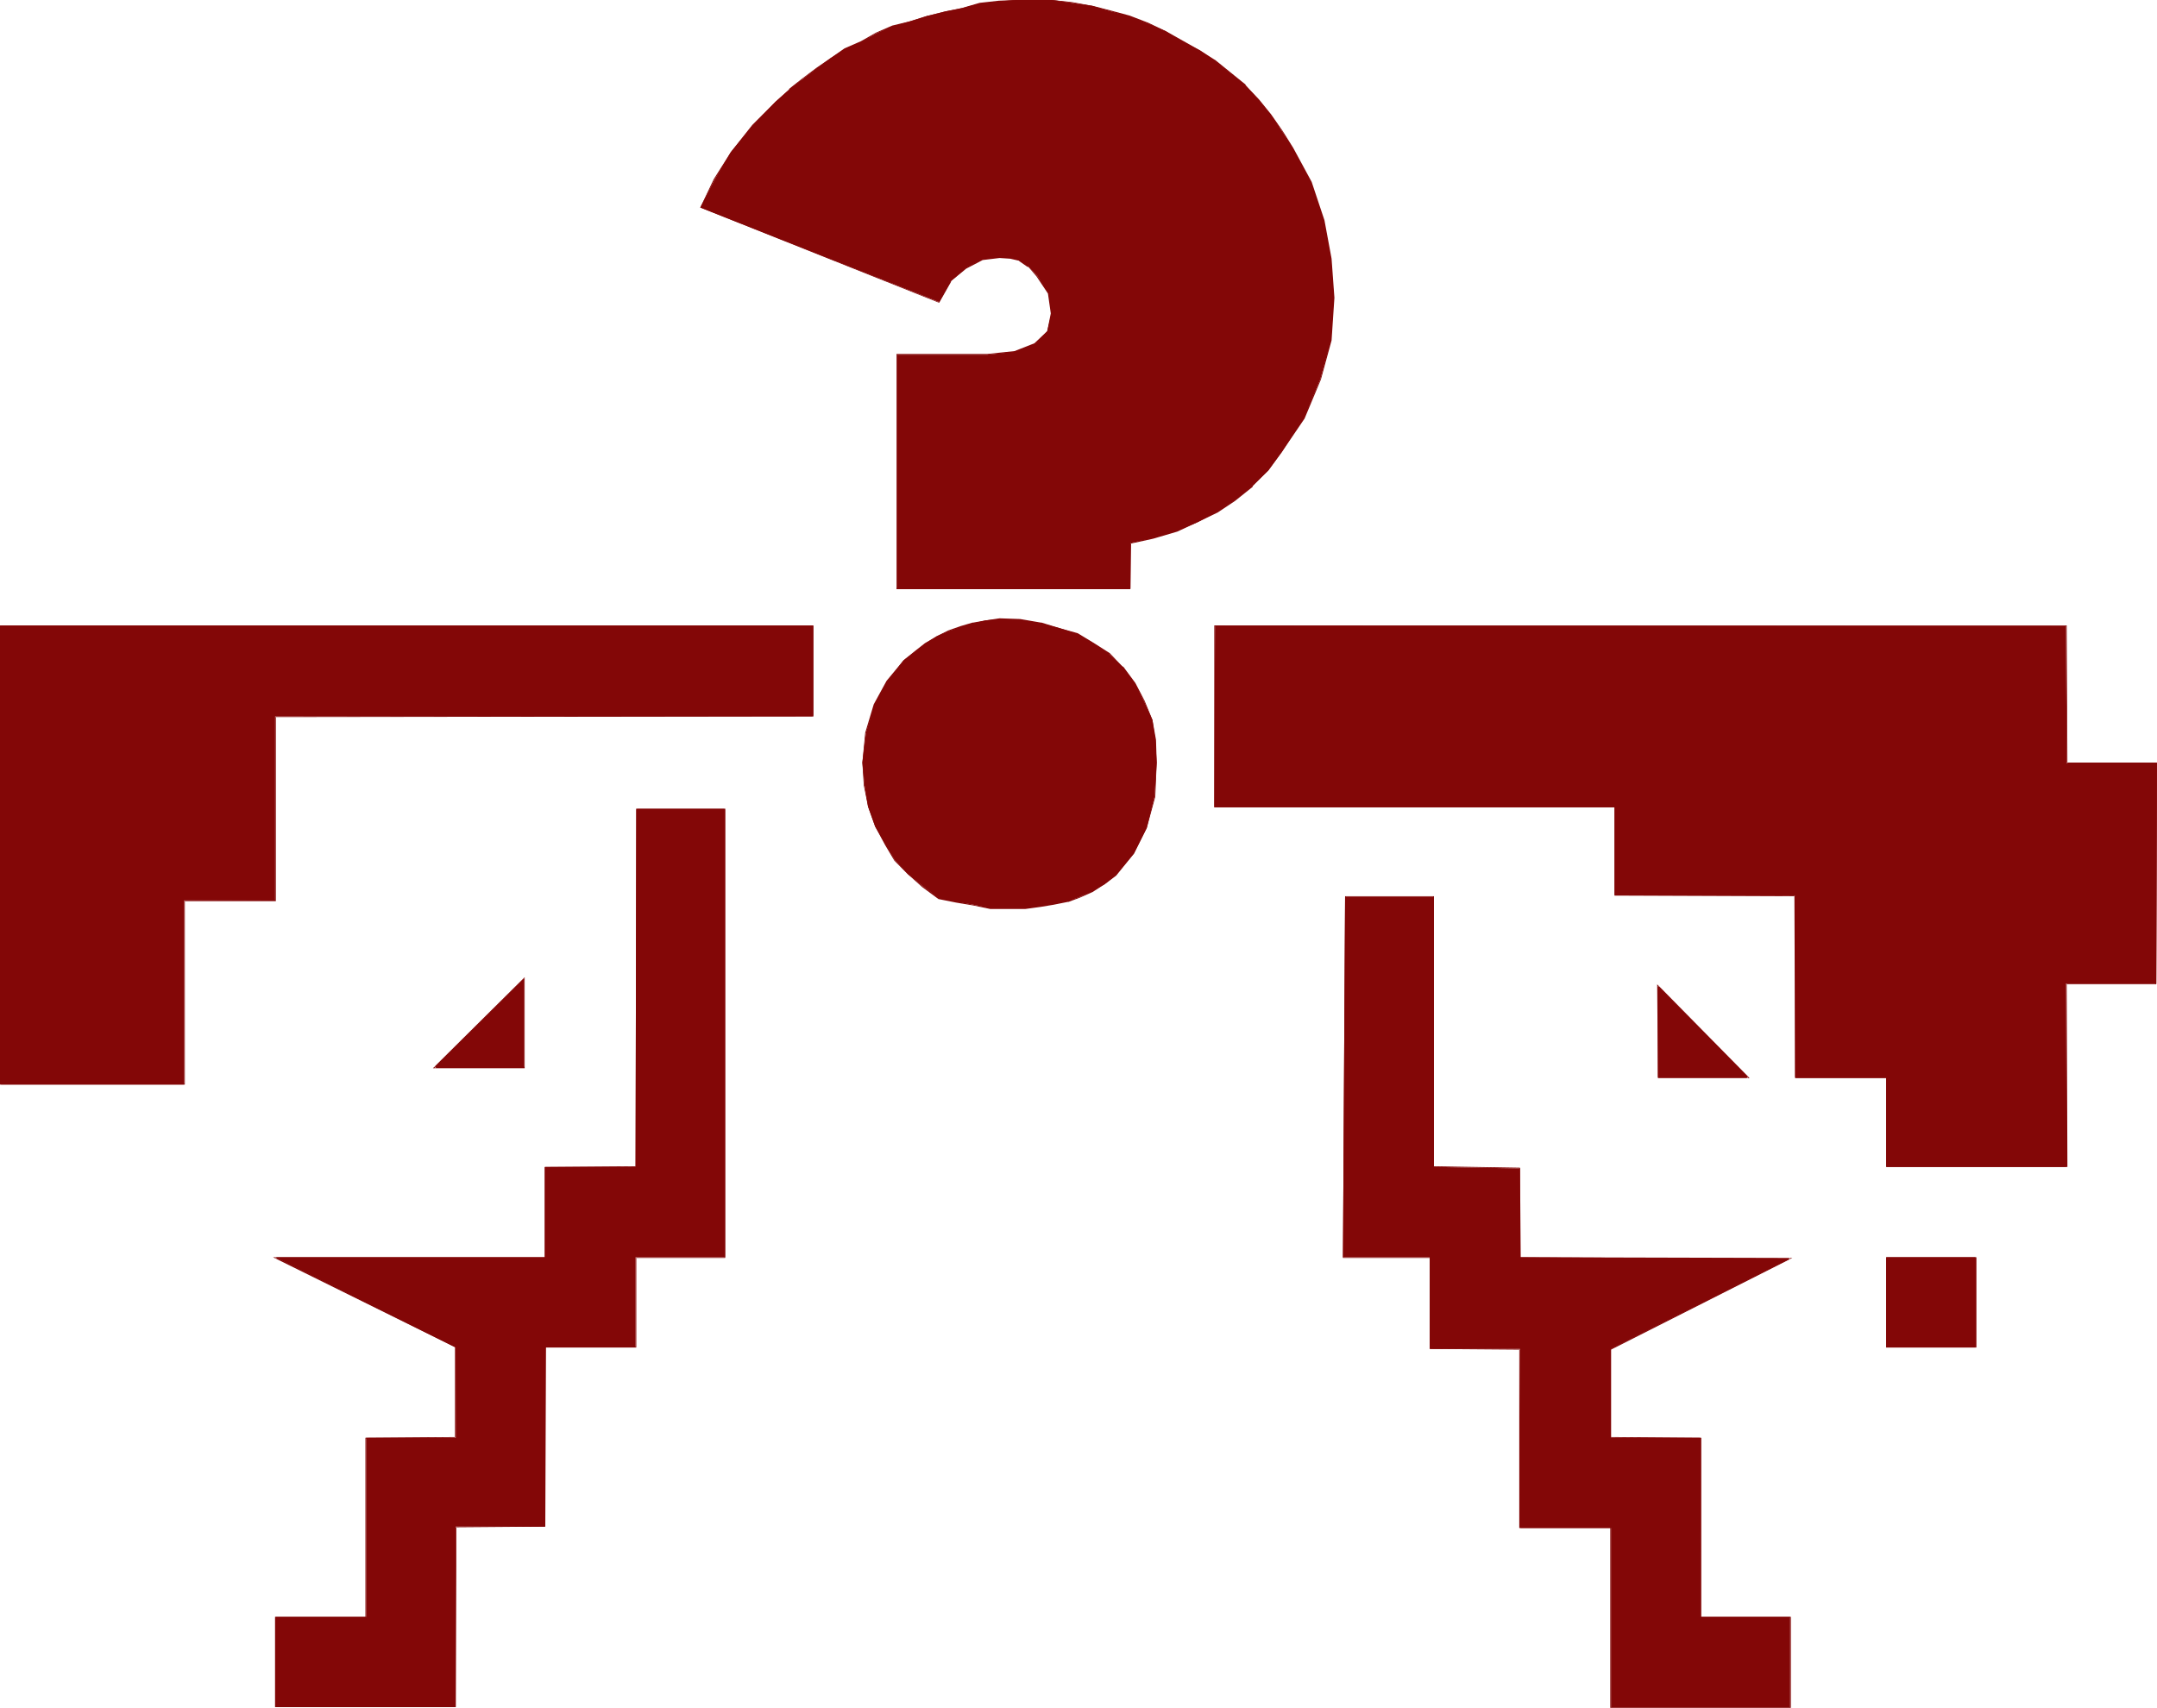 <?xml version="1.0" encoding="UTF-8" standalone="no"?>
<svg
   version="1.0"
   width="129.724mm"
   height="102.731mm"
   id="svg18"
   sodipodi:docname="Faces Questioning.wmf"
   xmlns:inkscape="http://www.inkscape.org/namespaces/inkscape"
   xmlns:sodipodi="http://sodipodi.sourceforge.net/DTD/sodipodi-0.dtd"
   xmlns="http://www.w3.org/2000/svg"
   xmlns:svg="http://www.w3.org/2000/svg">
  <sodipodi:namedview
     id="namedview18"
     pagecolor="#ffffff"
     bordercolor="#000000"
     borderopacity="0.25"
     inkscape:showpageshadow="2"
     inkscape:pageopacity="0.0"
     inkscape:pagecheckerboard="0"
     inkscape:deskcolor="#d1d1d1"
     inkscape:document-units="mm" />
  <defs
     id="defs1">
    <pattern
       id="WMFhbasepattern"
       patternUnits="userSpaceOnUse"
       width="6"
       height="6"
       x="0"
       y="0" />
  </defs>
  <path
     style="fill:#830707;fill-opacity:1;fill-rule:evenodd;stroke:none"
     d="M 119.099,242.691 V 222.494 L 98.737,242.691 Z"
     id="path1" />
  <path
     style="fill:#830707;fill-opacity:1;fill-rule:evenodd;stroke:none"
     d="m 119.261,242.853 v -20.682 l -20.846,20.682 h 20.846 l -0.162,-0.323 H 98.737 l 0.162,0.323 20.362,-20.359 h -0.162 v 20.197 -0.162 z"
     id="path2" />
  <path
     style="fill:#830707;fill-opacity:1;fill-rule:evenodd;stroke:none"
     d="M 62.539,367.592 H 83.224 V 347.071 326.874 H 103.585 V 306.354 L 62.539,285.833 h 61.408 v -20.521 h 20.523 l 0.162,-81.436 h 20.2 v 101.956 h -20.362 v 20.521 h -20.523 v 40.718 h -20.362 v 41.041 H 62.539 Z"
     id="path3" />
  <path
     style="fill:#830707;fill-opacity:1;fill-rule:evenodd;stroke:none"
     d="m 62.701,367.592 -0.162,0.162 h 20.685 v -40.879 0.162 l 20.362,-0.162 0.162,-20.682 -41.046,-20.359 -0.162,0.162 h 61.408 l 0.162,-20.682 -0.162,0.162 20.685,-0.162 0.162,-81.436 -0.162,0.162 h 20.2 l -0.162,-0.162 v 101.956 h 0.162 -20.362 v 20.521 -0.162 h -20.685 v 40.879 l 0.162,-0.162 -20.362,0.162 -0.162,41.041 0.162,-0.162 H 62.539 l 0.162,0.162 v -20.521 h -0.162 v 20.521 h 41.046 l 0.162,-41.041 -0.162,0.162 20.362,-0.162 0.162,-40.718 h -0.162 20.685 v -20.521 l -0.162,0.162 h 20.362 V 183.877 h -20.2 l -0.162,81.436 v -0.162 l -20.685,0.162 v 20.521 h 0.162 -61.893 l 41.531,20.521 h -0.162 v 20.521 l 0.162,-0.162 -20.523,0.162 v 40.718 h 0.162 -20.685 z"
     id="path4" />
  <path
     style="fill:#830707;fill-opacity:1;fill-rule:evenodd;stroke:none"
     d="M 0.162,142.189 H 184.87 v 20.682 H 62.539 v 41.849 H 41.854 v 41.849 H 0.162 Z"
     id="path5" />
  <path
     style="fill:#830707;fill-opacity:1;fill-rule:evenodd;stroke:none"
     d="M 0.323,142.189 0.162,142.351 H 184.87 l -0.162,-0.162 v 20.682 l 0.162,-0.162 -122.331,0.162 v 41.849 -0.162 l -20.685,0.162 v 41.849 -0.162 H 0.162 l 0.162,0.162 V 142.189 H 0 v 104.38 h 42.016 v -41.849 l -0.162,0.162 h 20.846 v -42.011 l -0.162,0.162 122.331,-0.162 v -20.682 H 0 Z"
     id="path6" />
  <path
     style="fill:#830707;fill-opacity:1;fill-rule:evenodd;stroke:none"
     d="m 406.908,367.592 h -20.362 v -20.197 -20.521 h -20.362 v -20.197 l 40.723,-20.521 -61.408,-0.323 v -20.197 l -19.554,-0.323 v -61.4 h -20.2 l -0.485,81.921 h 19.715 v 20.844 h 20.523 v 40.718 h 20.685 v 40.718 h 40.723 z"
     id="path7" />
  <path
     style="fill:#830707;fill-opacity:1;fill-rule:evenodd;stroke:none"
     d="m 407.07,367.592 h -20.523 0.162 v -40.718 l -20.523,-0.162 v 0.162 -20.197 0.162 l 41.208,-20.844 -61.893,-0.162 h 0.162 l -0.162,-20.359 -19.554,-0.323 v 0.162 -61.562 h -20.2 l -0.485,82.244 h 19.715 v -0.162 20.844 l 20.523,0.162 -0.162,-0.162 v 40.718 h 20.846 -0.162 v 40.879 h 41.046 v -20.682 h -0.162 v 20.521 0 h -40.723 v 0 -40.879 h -20.685 l 0.162,0.162 -0.162,-40.718 -20.523,-0.162 0.162,0.162 v -20.844 h -19.877 0.162 l 0.485,-81.921 h -0.162 20.2 -0.162 v 61.4 l 19.715,0.323 h -0.162 v 20.359 l 61.57,0.323 v -0.323 l -40.885,20.682 v 20.197 l 20.523,0.162 -0.162,-0.162 0.162,40.879 h 20.362 v -0.162 z"
     id="path8" />
  <path
     style="fill:#830707;fill-opacity:1;fill-rule:evenodd;stroke:none"
     d="m 376.851,244.954 h 20.523 l -20.523,-20.844 z"
     id="path9" />
  <path
     style="fill:#830707;fill-opacity:1;fill-rule:evenodd;stroke:none"
     d="m 376.851,245.115 h 20.846 l -21.008,-21.328 0.162,21.328 0.162,-0.162 v -20.844 l -0.162,0.162 20.362,20.844 0.162,-0.323 h -20.523 l 0.162,0.162 z"
     id="path10" />
  <path
     style="fill:#830707;fill-opacity:1;fill-rule:evenodd;stroke:none"
     d="m 428.724,285.833 h 20.362 v 20.521 h -20.362 z"
     id="path11" />
  <path
     style="fill:#830707;fill-opacity:1;fill-rule:evenodd;stroke:none"
     d="m 428.886,285.833 -0.162,0.162 h 20.362 l -0.162,-0.162 v 20.521 l 0.162,-0.162 h -20.362 l 0.162,0.162 v -20.521 h -0.162 v 20.521 h 20.523 v -20.521 h -20.523 z"
     id="path12" />
  <path
     style="fill:#830707;fill-opacity:1;fill-rule:evenodd;stroke:none"
     d="m 276.012,183.554 h 90.981 v 20.036 h 41.046 v 41.364 h 20.685 v 20.359 h 41.046 l -0.162,-41.687 h 20.523 l 0.162,-50.251 -20.523,0.162 -0.162,-31.185 -193.435,-0.162 z"
     id="path13" />
  <path
     style="fill:#830707;fill-opacity:1;fill-rule:evenodd;stroke:none"
     d="m 276.012,183.554 h 90.981 v 0 20.036 l 41.046,0.162 -0.162,-0.162 0.162,41.526 h 20.685 v -0.162 20.359 h 41.208 l -0.162,-41.687 -0.162,0.162 h 20.523 l 0.162,-50.413 h -20.523 l 0.162,0.162 -0.162,-31.346 H 276.012 v 41.364 h 0.162 v -41.364 0.162 h 193.435 v 0 l 0.162,31.346 20.523,-0.162 -0.162,-0.162 -0.162,50.251 h 0.162 -20.523 v 41.687 l 0.162,-0.162 h -41.046 l 0.162,0.162 v -20.359 l -20.846,-0.162 0.162,0.162 V 203.589 l -41.208,-0.162 0.162,0.162 v -20.197 h -91.142 l 0.162,0.162 z"
     id="path14" />
  <path
     style="fill:#830707;fill-opacity:1;fill-rule:evenodd;stroke:none"
     d="M 203.939,133.787 V 80.628 h 20.523 l 6.141,-0.646 4.686,-1.777 2.747,-2.908 0.97,-4.039 -0.646,-4.524 -2.586,-4.039 -2.101,-2.101 -1.939,-1.454 -2.101,-0.485 -2.424,-0.162 -4.04,0.485 -3.555,1.939 -3.555,3.07 -2.586,4.686 -54.298,-21.49 3.232,-6.302 3.717,-6.302 5.01,-6.14 5.171,-5.332 3.07,-2.747 3.07,-2.424 3.232,-2.424 3.07,-2.262 3.232,-2.101 3.878,-1.616 3.232,-1.939 3.878,-1.616 3.878,-1.131 4.202,-1.293 3.878,-0.969 4.04,-0.808 3.717,-0.969 4.363,-0.485 L 230.765,0 h 4.202 4.202 l 4.525,0.646 4.363,0.646 4.525,1.293 4.202,1.131 4.202,1.616 4.04,1.777 3.878,2.424 3.878,1.939 3.394,2.424 3.555,2.747 3.394,2.747 2.909,3.232 2.747,3.393 2.586,3.716 2.424,3.878 4.202,7.917 2.909,8.564 1.616,8.725 0.646,8.887 -0.646,9.695 -2.424,8.887 -3.717,8.725 -5.01,7.756 -3.07,4.201 -3.717,3.555 -3.878,3.232 -4.04,2.585 -4.525,2.424 -4.686,1.939 -5.333,1.616 -5.171,1.131 v 10.341 z"
     id="path15" />
  <path
     style="fill:#830707;fill-opacity:1;fill-rule:evenodd;stroke:none"
     d="m 203.939,133.626 v 0.162 -53.159 0 h 20.523 l 6.141,-0.485 4.686,-1.777 2.909,-3.07 0.97,-4.039 -0.646,-4.686 -2.747,-3.878 v 0 l -2.101,-2.101 v -0.162 l -1.939,-1.454 -2.101,-0.485 -2.424,-0.162 -4.04,0.485 -3.717,2.101 -3.555,2.908 -2.586,4.847 h 0.162 L 159.337,47.019 v 0.162 l 3.07,-6.302 3.878,-6.14 4.848,-6.14 v 0 l 5.333,-5.332 3.07,-2.908 v 0.162 l 2.909,-2.585 3.394,-2.424 3.07,-2.101 3.232,-2.101 3.717,-1.616 3.232,-2.101 3.878,-1.454 3.878,-1.131 4.202,-1.293 v 0 l 3.878,-0.969 4.04,-0.808 v 0 l 3.878,-0.969 h -0.162 l 4.363,-0.485 3.717,-0.323 h 8.403 l 4.525,0.485 4.363,0.808 v 0 l 4.363,1.131 4.202,1.293 4.202,1.454 4.202,1.939 3.878,2.424 3.717,1.939 3.555,2.424 3.394,2.585 3.394,2.908 v -0.162 l 3.07,3.393 v 0 l 2.586,3.393 2.747,3.555 2.262,4.039 4.202,7.756 2.909,8.725 v -0.162 l 1.616,8.725 0.646,8.887 -0.646,9.695 v 0 l -2.262,8.887 -3.878,8.725 -5.01,7.594 -3.07,4.201 v 0 l -3.555,3.555 v 0 l -4.04,3.393 -3.878,2.424 -4.525,2.424 -4.686,1.939 -5.333,1.616 v 0 l -5.333,1.293 v 10.341 l 0.162,-0.162 h -53.005 l -0.162,0.323 h 53.166 l 0.162,-10.503 -0.162,0.162 5.171,-1.131 v 0 l 5.494,-1.616 4.525,-2.101 4.686,-2.262 3.878,-2.585 4.04,-3.232 v -0.162 l 3.555,-3.555 v 0 l 3.07,-4.201 5.171,-7.594 3.717,-8.887 2.424,-8.887 0.646,-9.695 -0.646,-8.887 -1.616,-8.725 v 0 l -2.909,-8.725 -4.202,-7.756 -2.424,-3.878 -2.586,-3.716 -2.747,-3.393 v 0 l -3.07,-3.232 v -0.162 l -3.394,-2.747 -3.394,-2.747 -3.555,-2.262 -3.717,-2.101 -4.04,-2.262 -4.04,-1.939 -4.202,-1.616 -4.202,-1.131 -4.363,-1.131 h -0.162 L 243.693,0.485 239.168,0 h -8.403 l -3.717,0.162 -4.363,0.485 v 0 l -3.878,1.131 h 0.162 l -4.04,0.808 -3.878,0.969 h -0.162 l -4.04,1.293 -4.04,0.969 -3.717,1.616 -3.394,1.939 -3.717,1.616 -3.232,2.262 -3.07,2.101 -3.232,2.424 -3.07,2.424 v 0.162 l -3.07,2.747 -5.333,5.332 v 0 l -4.848,6.14 -3.878,6.14 -3.07,6.463 54.298,21.652 2.747,-4.847 h -0.162 l 3.555,-2.908 3.717,-1.939 h -0.162 l 4.04,-0.485 2.424,0.162 2.101,0.485 h -0.162 l 2.101,1.454 v -0.162 l 1.939,2.262 v 0 l 2.586,3.878 v 0 l 0.646,4.524 -0.808,4.039 v 0 l -2.909,2.747 v 0 l -4.525,1.777 v 0 l -6.141,0.646 H 203.777 V 133.949 Z"
     id="path16" />
  <path
     style="fill:#830707;fill-opacity:1;fill-rule:evenodd;stroke:none"
     d="m 196.021,173.374 0.808,-6.786 1.939,-6.302 2.909,-5.332 3.717,-4.847 2.747,-2.101 2.262,-1.777 2.586,-1.616 2.586,-1.131 2.909,-0.969 2.747,-0.808 2.747,-0.646 3.232,-0.323 4.686,0.162 4.686,0.808 4.363,1.131 4.04,1.293 3.555,2.101 3.555,2.424 3.07,2.908 2.747,3.716 2.101,4.039 1.939,4.363 0.646,4.524 0.323,5.171 -0.485,7.756 -1.778,7.109 -2.909,5.817 -4.04,4.847 -2.586,2.101 -2.909,1.616 -2.747,1.293 -2.747,0.969 -3.232,0.646 -2.909,0.485 -3.555,0.485 h -3.394 -4.525 l -3.878,-0.808 -3.878,-0.646 -3.878,-0.808 -3.717,-2.747 -3.394,-2.747 -2.909,-3.07 -2.101,-3.555 -2.424,-4.201 -1.616,-4.524 -0.808,-4.847 z"
     id="path17" />
  <path
     style="fill:#830707;fill-opacity:1;fill-rule:evenodd;stroke:none"
     d="m 196.182,173.374 0.646,-6.786 v 0.162 l 2.101,-6.463 2.909,-5.332 3.717,-4.847 v 0.162 l 2.586,-2.101 2.262,-1.777 2.586,-1.616 2.747,-1.293 2.747,-0.808 2.747,-0.808 v 0 l 2.747,-0.646 3.232,-0.323 4.686,0.162 4.686,0.808 v 0 l 4.363,1.131 4.04,1.293 3.555,2.101 3.555,2.424 v -0.162 l 3.07,3.07 h -0.162 l 2.747,3.716 2.262,3.878 1.778,4.524 v -0.162 l 0.646,4.524 0.323,5.171 -0.323,7.756 v 0 l -1.939,6.948 -2.909,5.817 -4.04,5.009 v -0.162 l -2.424,2.101 -2.909,1.616 -2.747,1.454 -2.747,0.808 v 0 l -3.232,0.646 -2.909,0.485 -3.555,0.485 h -7.918 l -3.878,-0.646 -3.878,-0.808 -3.878,-0.808 v 0 l -3.717,-2.585 -3.394,-2.908 v 0 l -2.909,-2.908 v 0 l -1.939,-3.555 -2.424,-4.201 -1.616,-4.524 v 0 l -0.97,-4.847 -0.323,-5.171 h -0.162 l 0.323,5.171 0.97,4.847 v 0 l 1.616,4.524 2.262,4.201 2.101,3.555 3.07,3.07 v 0 l 3.232,2.908 3.717,2.747 4.04,0.808 3.878,0.646 3.878,0.808 h 7.918 l 3.555,-0.485 2.909,-0.485 3.232,-0.646 h 0.162 l 2.586,-0.969 2.909,-1.293 2.747,-1.777 2.586,-1.939 4.04,-5.009 2.909,-5.817 1.939,-7.109 0.323,-7.756 -0.162,-5.171 -0.808,-4.524 -1.778,-4.363 -2.101,-4.039 -2.747,-3.716 h -0.162 l -2.909,-3.07 -3.555,-2.262 -3.717,-2.262 -4.04,-1.131 -4.202,-1.293 h -0.162 l -4.686,-0.808 -4.686,-0.162 -3.232,0.485 -2.747,0.485 h -0.162 l -2.747,0.808 -2.747,0.969 -2.586,1.293 -2.747,1.616 -2.262,1.777 -2.586,2.101 -3.878,4.686 -2.909,5.332 -1.939,6.463 -0.646,6.786 z"
     id="path18" />
</svg>
